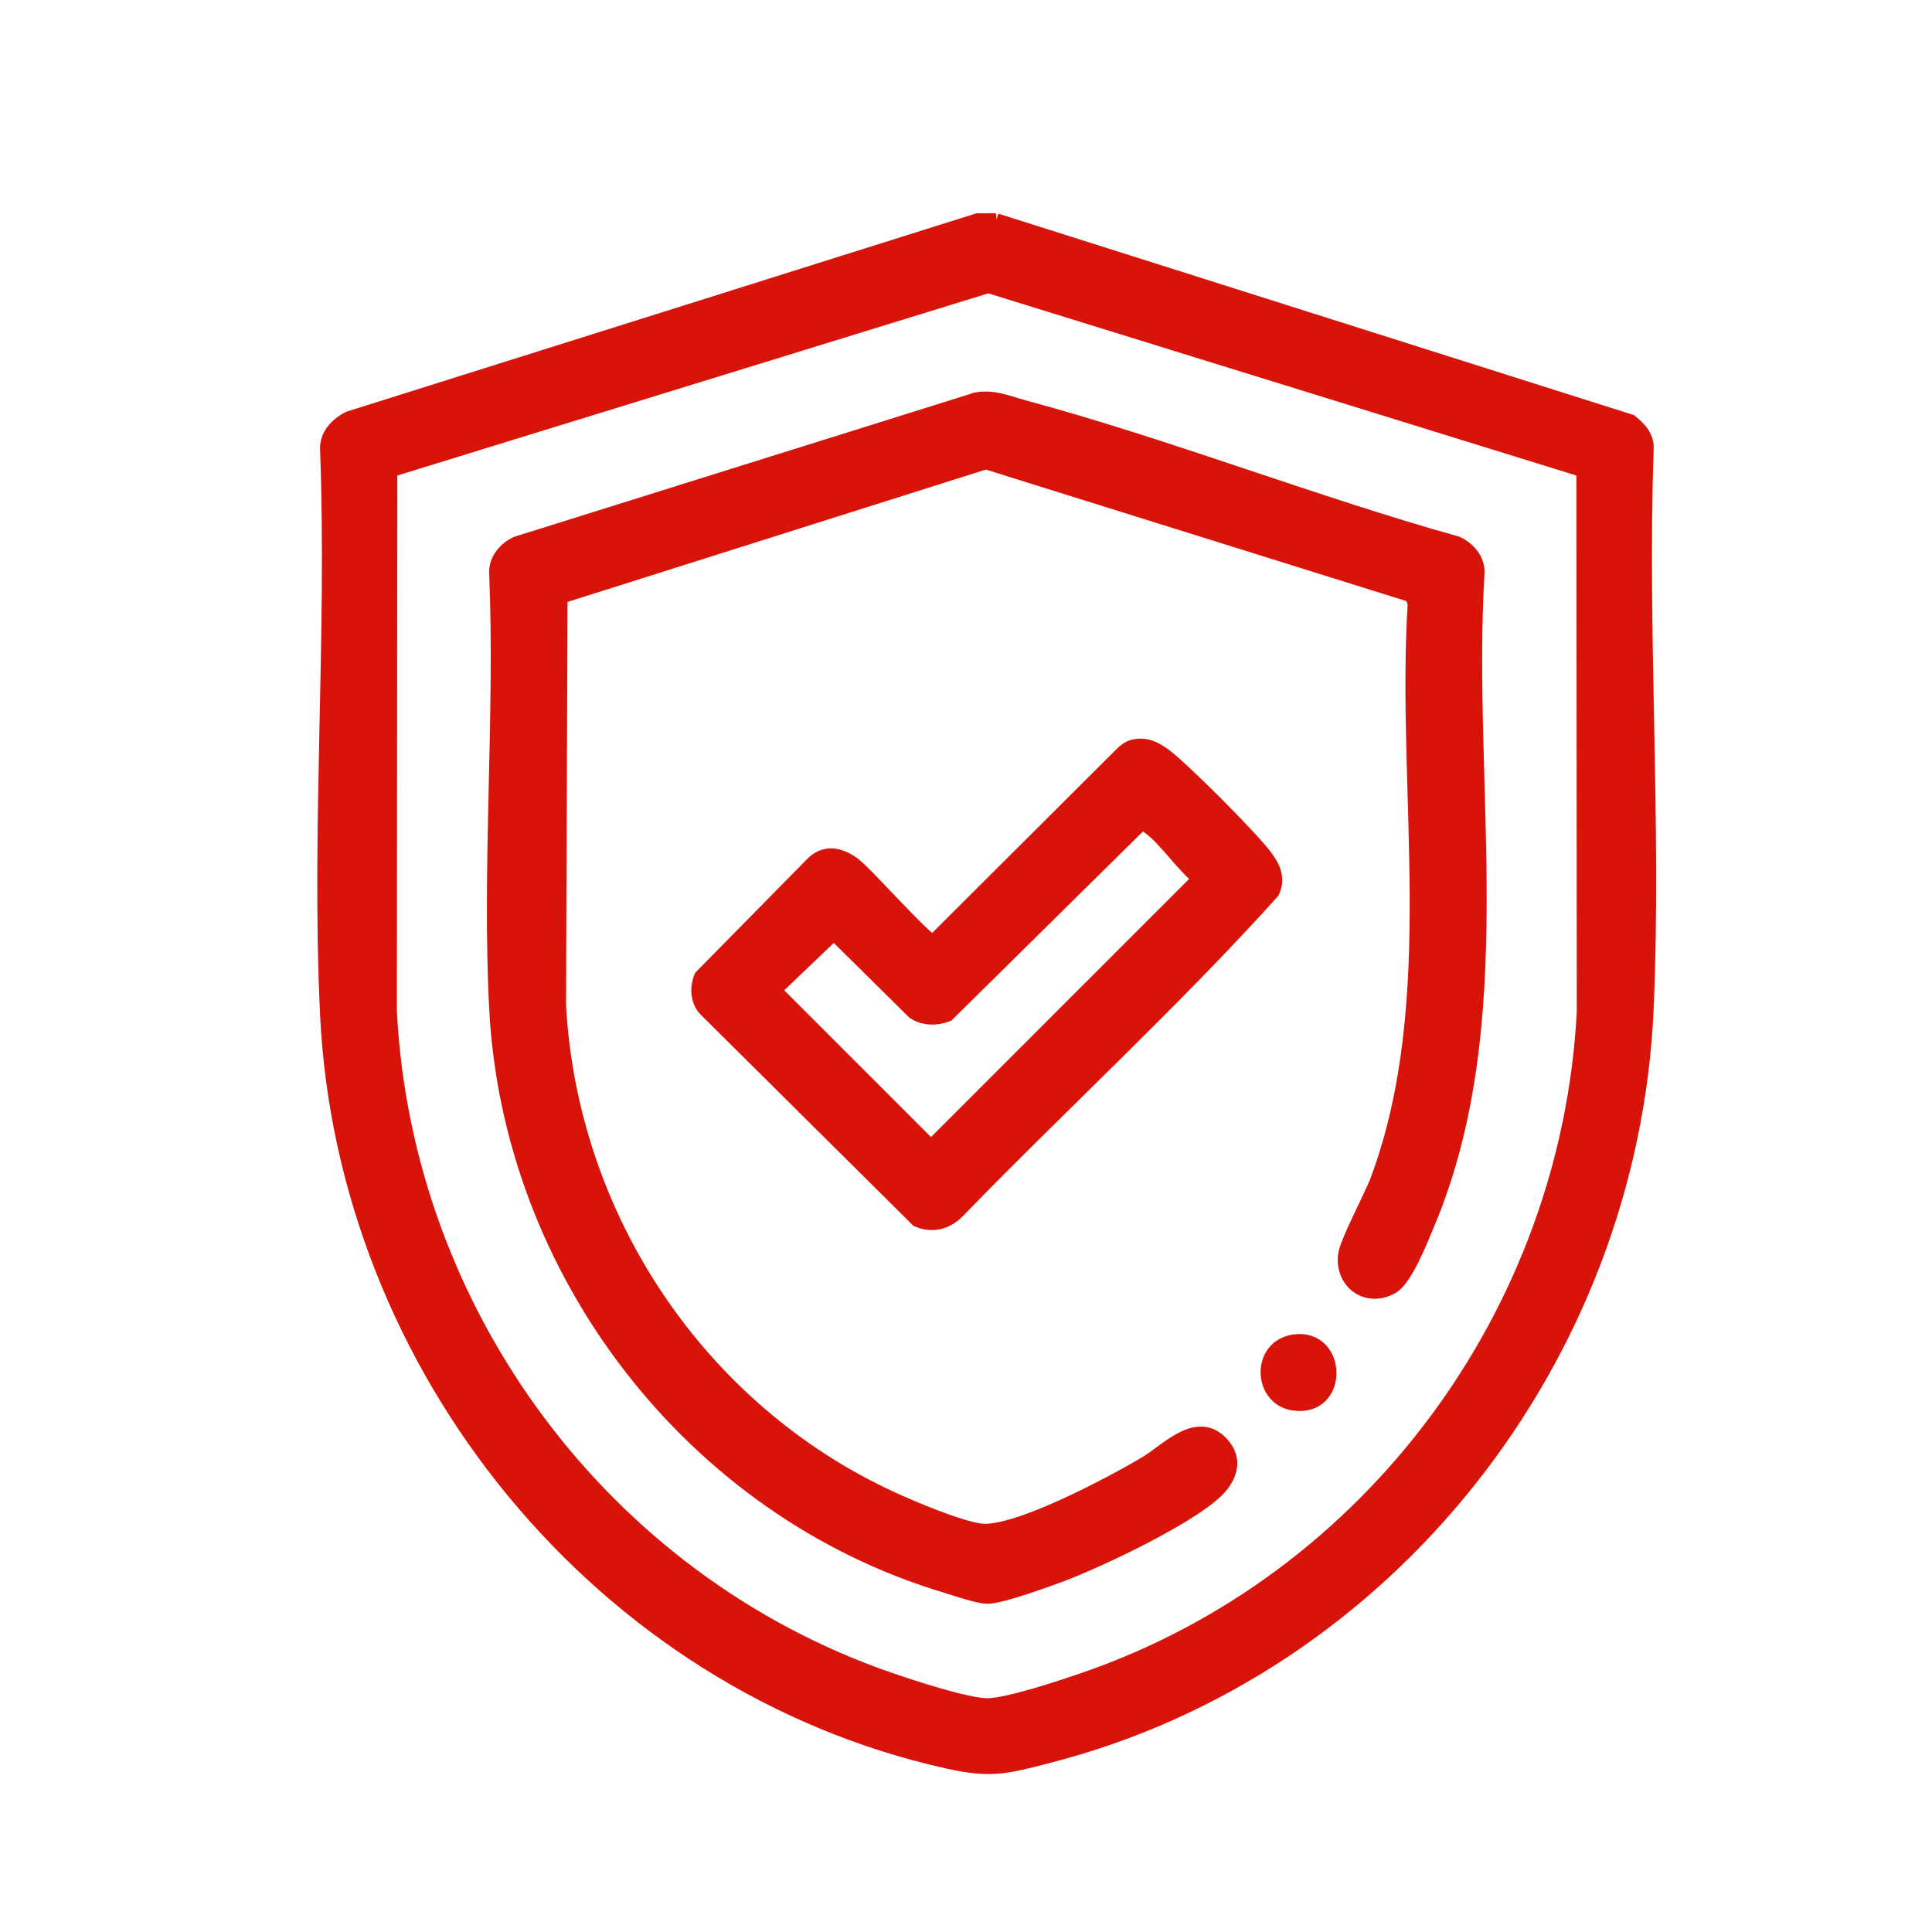 <svg xmlns="http://www.w3.org/2000/svg" id="Layer_1" data-name="Layer 1" viewBox="0 0 1000 1000"><defs><style>      .cls-1 {        fill: #d81309;        stroke: #d81309;        stroke-miterlimit: 10;        stroke-width: 8.5px;      }    </style></defs><path class="cls-1" d="M515.48,114.64l328.23,104.04c4.4,3.59,8.42,7.69,7.97,13.92-3.32,95.67,4.15,194.01,0,289.37-7.86,180.53-133.66,341.33-309.28,386.41-21.94,5.63-29.37,7.83-51.94,2.8-179.18-39.94-311.77-203.42-320.54-386.09-4.62-96.16,3.65-195.95,0-292.49-.39-7.09,5.11-12.64,11.01-15.57l325.18-102.39h9.38ZM820.17,242.99l-308.65-95.6-310.12,95.6-.22,280.54c7.92,156.33,110.98,295.17,258.77,346.24,11.21,3.87,40.86,13.67,51.37,13.47,11.19-.21,38.66-9.45,50.31-13.46,147.76-50.96,250.76-189.93,258.77-346.25l-.23-280.53Z"></path><path class="cls-1" d="M505.69,207.26c8.82-1.38,15.22,1.66,23.5,3.89,75.61,20.42,149.33,49.49,224.79,70.69,5.75,2.7,10.52,8.24,10.15,14.86-6.66,110.98,18.26,232.21-25.92,336.93-3.36,7.96-11.19,28.05-18.06,31.96-11.98,6.82-24.67-1.66-23.39-15.5.62-6.76,13.49-30.31,16.87-39.47,34.41-93.25,13.2-200.51,19.24-298.29l-1.63-4.63-220.99-69.1-220.74,69.84-.78,211.96c5.96,109.94,72.63,209.91,172.54,255.82,11.22,5.16,34.45,14.96,46.01,16.58,18.12,2.54,69.21-24.79,86.23-34.97,10.9-6.51,26.2-23.65,38.5-10.09,6.01,6.62,5.07,13.66-.04,20.42-10.96,14.51-64.86,39.7-83.28,46.48-7.9,2.91-30.13,11.01-37.27,11.2-4.84.13-16.76-4.07-22.16-5.7-130.64-39.36-224.78-161.98-231.81-298.17-3.81-73.9,3.04-151.02,0-225.26-.37-6.65,4.45-12.18,10.15-14.86l238.08-74.58Z"></path><path class="cls-1" d="M586.96,386.97c6.02-1.33,10.57.94,15.28,4.4,9.68,7.11,44.1,41.76,51.63,51.55,4.25,5.51,7.51,11.32,4.23,18.38-51.62,57.21-109.09,109.89-162.93,165.36-5.59,5.52-12.38,7.36-19.94,4.27l-109.83-109.03c-3.91-4.33-4.13-10.79-1.94-16.02l58.15-59.08c6.42-5.58,13.18-3.7,19.62.83s38.4,41.18,41.98,40.55l97.89-97.63c1.67-1.58,3.54-3.06,5.85-3.57ZM590.05,425.92l-99.98,98.7c-5.15,2.1-12.12,2.09-16.73-1.23l-41.71-41.25-31.81,30.37,82.05,82.05,139.89-139.89c-8.97-6.73-18.58-21.62-27.26-27.45-1.58-1.06-2.27-1.88-4.45-1.3Z"></path><path class="cls-1" d="M669.88,694.95c23.05-3.33,24.06,34.51-.3,30.9-16.67-2.47-17.68-28.3.3-30.9Z"></path></svg>